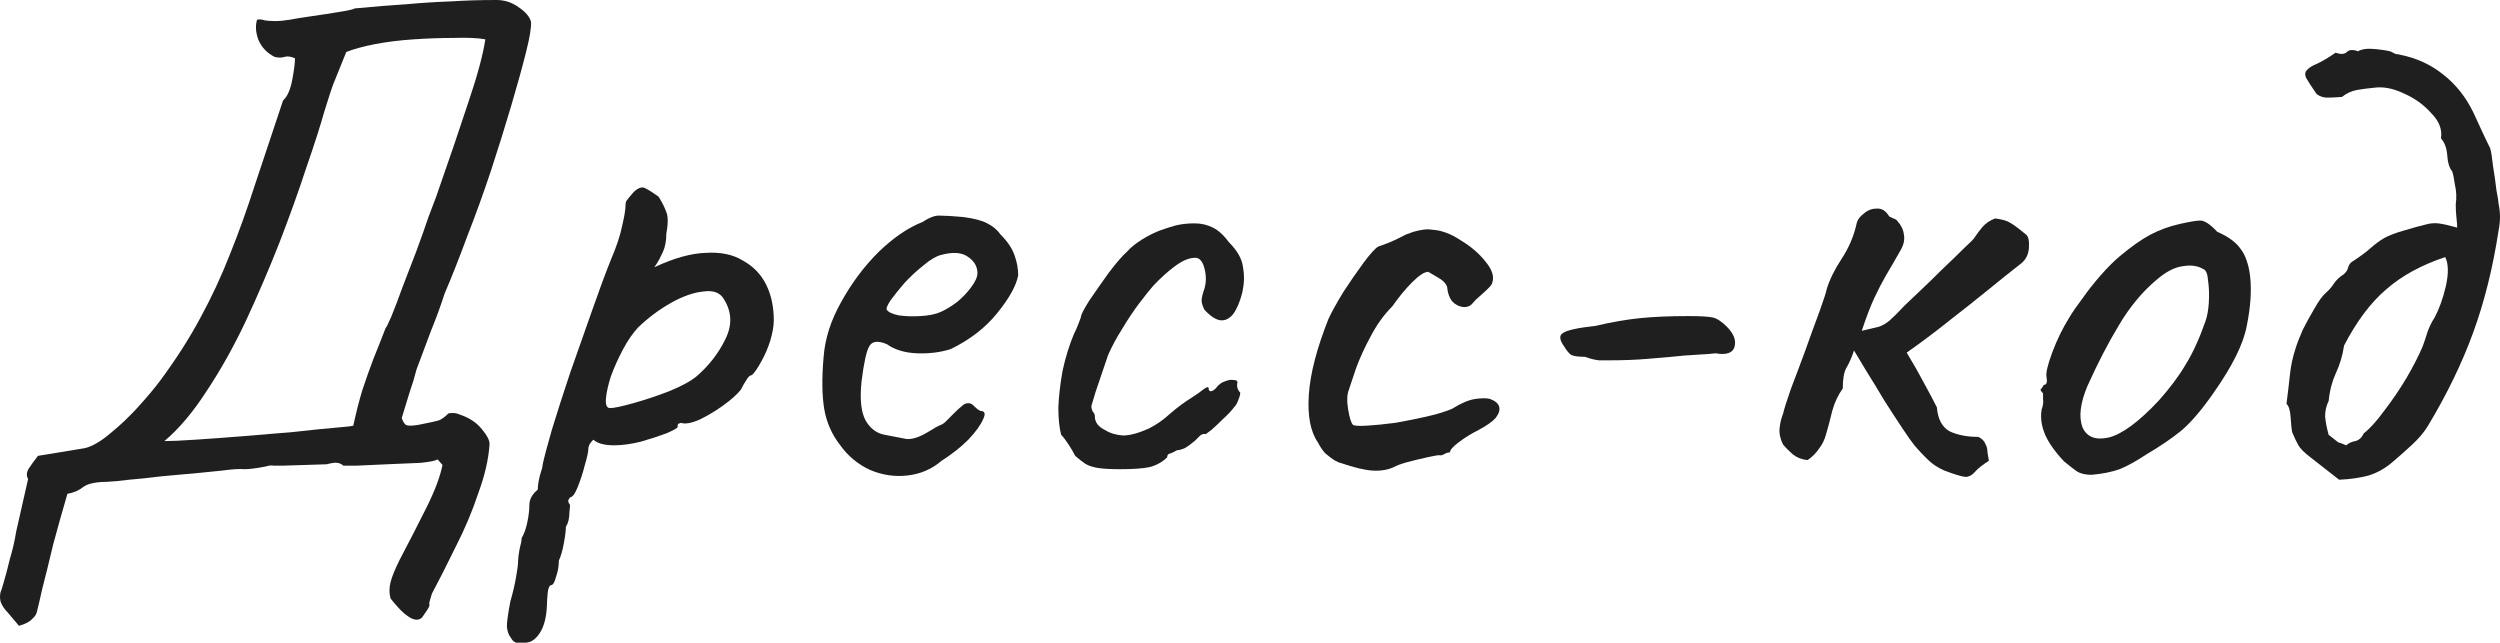 <?xml version="1.0" encoding="UTF-8"?> <svg xmlns="http://www.w3.org/2000/svg" viewBox="0 0 113.897 29.283" fill="none"> <path d="M0.864 28.512C0.672 28.277 0.501 28.075 0.352 27.904C0.203 27.755 0.096 27.595 0.032 27.424C-0.011 27.275 -0.011 27.115 0.032 26.944C0.032 26.987 0.075 26.859 0.16 26.56C0.245 26.283 0.341 25.92 0.448 25.472C0.576 25.045 0.672 24.629 0.736 24.224L1.28 21.824C1.195 21.675 1.205 21.515 1.312 21.344C1.44 21.152 1.579 20.96 1.728 20.768L3.872 20.416C4.213 20.331 4.597 20.107 5.024 19.744C5.472 19.381 5.899 18.976 6.304 18.528C6.709 18.08 7.04 17.685 7.296 17.344C8.021 16.363 8.629 15.413 9.12 14.496C9.632 13.557 10.08 12.597 10.464 11.616C10.869 10.613 11.253 9.547 11.616 8.416C12 7.264 12.427 5.984 12.896 4.576C13.088 4.405 13.227 4.096 13.312 3.648C13.397 3.2 13.44 2.869 13.44 2.656C13.248 2.571 13.088 2.549 12.96 2.592C12.832 2.635 12.683 2.635 12.512 2.592C12.171 2.421 11.925 2.165 11.776 1.824C11.648 1.483 11.627 1.173 11.712 0.896C11.819 0.875 11.936 0.885 12.064 0.928C12.192 0.949 12.352 0.96 12.544 0.96C12.736 0.96 12.96 0.939 13.216 0.896C13.429 0.853 13.76 0.8 14.208 0.736C14.656 0.672 15.072 0.608 15.456 0.544C15.861 0.48 16.096 0.427 16.16 0.384C17.056 0.299 17.845 0.235 18.528 0.192C19.232 0.128 19.904 0.085 20.544 0.064C21.184 0.021 21.877 0 22.624 0C22.987 0 23.317 0.107 23.616 0.32C23.936 0.533 24.128 0.757 24.192 0.992C24.213 1.227 24.139 1.685 23.968 2.368C23.797 3.051 23.573 3.861 23.296 4.8C23.019 5.739 22.709 6.731 22.368 7.776C22.027 8.8 21.664 9.803 21.28 10.784C20.917 11.765 20.576 12.629 20.256 13.376C20.085 13.909 19.883 14.464 19.648 15.04C19.435 15.616 19.211 16.213 18.976 16.832C18.891 17.173 18.784 17.525 18.656 17.888C18.549 18.229 18.432 18.613 18.304 19.04C18.347 19.189 18.411 19.296 18.496 19.36C18.581 19.403 18.763 19.403 19.04 19.36C19.595 19.253 19.925 19.179 20.032 19.136C20.16 19.072 20.288 18.976 20.416 18.848C20.437 18.827 20.501 18.816 20.608 18.816C20.736 18.816 20.843 18.837 20.928 18.88C21.376 19.029 21.717 19.253 21.952 19.552C22.187 19.829 22.304 20.053 22.304 20.224C22.261 20.907 22.091 21.653 21.792 22.464C21.515 23.296 21.173 24.107 20.768 24.896C20.384 25.685 20.021 26.4 19.68 27.04C19.595 27.317 19.552 27.467 19.552 27.488C19.573 27.531 19.573 27.573 19.552 27.616C19.552 27.659 19.445 27.829 19.232 28.128C19.104 28.256 18.933 28.267 18.72 28.16C18.528 28.053 18.336 27.893 18.144 27.68C17.973 27.488 17.856 27.349 17.792 27.264C17.728 27.029 17.728 26.784 17.792 26.528C17.856 26.272 17.995 25.931 18.208 25.504C18.635 24.693 19.04 23.904 19.424 23.136C19.808 22.368 20.053 21.717 20.16 21.184L19.936 20.928C19.851 20.992 19.584 21.045 19.136 21.088C18.688 21.109 18.187 21.131 17.632 21.152C17.099 21.173 16.629 21.195 16.224 21.216C15.84 21.216 15.648 21.216 15.648 21.216C15.541 21.131 15.445 21.088 15.36 21.088C15.296 21.067 15.136 21.088 14.88 21.152L12.864 21.216C12.715 21.216 12.587 21.216 12.48 21.216C12.373 21.195 12.256 21.205 12.128 21.248C11.701 21.333 11.371 21.376 11.136 21.376C10.923 21.355 10.581 21.376 10.112 21.44C10.069 21.44 9.856 21.461 9.472 21.504C9.088 21.547 8.629 21.589 8.096 21.632C7.584 21.675 7.072 21.728 6.56 21.792C6.069 21.835 5.653 21.877 5.312 21.92C4.992 21.941 4.853 21.952 4.896 21.952C4.384 21.952 4.021 22.027 3.808 22.176C3.595 22.347 3.349 22.453 3.072 22.496C2.859 23.221 2.645 23.979 2.432 24.768C2.24 25.579 2.069 26.272 1.92 26.848C1.792 27.424 1.717 27.744 1.696 27.808C1.675 27.957 1.6 28.085 1.472 28.192C1.365 28.32 1.163 28.427 0.864 28.512ZM7.488 20.096C7.787 20.096 8.256 20.075 8.896 20.032C9.557 19.989 10.283 19.936 11.072 19.872C11.883 19.808 12.651 19.744 13.376 19.68C14.123 19.595 14.752 19.531 15.264 19.488C15.776 19.445 16.053 19.413 16.096 19.392C16.224 18.795 16.363 18.251 16.512 17.76C16.683 17.248 16.853 16.768 17.024 16.32C17.216 15.851 17.397 15.392 17.568 14.944C17.589 14.944 17.675 14.773 17.824 14.432C17.973 14.069 18.144 13.621 18.336 13.088C18.549 12.533 18.763 11.979 18.976 11.424C19.189 10.848 19.371 10.336 19.52 9.888C19.691 9.44 19.808 9.131 19.872 8.96C20.469 7.253 20.96 5.813 21.344 4.64C21.749 3.445 22.005 2.496 22.112 1.792C21.749 1.728 21.269 1.707 20.672 1.728C20.096 1.728 19.488 1.749 18.848 1.792C18.208 1.835 17.611 1.909 17.056 2.016C16.523 2.123 16.096 2.24 15.776 2.368L15.168 3.872C15.125 3.979 14.997 4.373 14.784 5.056C14.592 5.739 14.315 6.603 13.952 7.648C13.611 8.693 13.205 9.824 12.736 11.04C12.267 12.235 11.755 13.429 11.2 14.624C10.645 15.797 10.048 16.864 9.408 17.824C8.789 18.784 8.149 19.541 7.488 20.096Z" fill="#1F1F1F"></path> <path d="M23.925 29.28C23.84 29.28 23.733 29.28 23.605 29.28C23.477 29.301 23.36 29.216 23.253 29.024C23.168 28.917 23.114 28.757 23.093 28.544C23.093 28.331 23.146 27.947 23.253 27.392C23.36 27.029 23.445 26.667 23.509 26.304C23.573 25.963 23.605 25.707 23.605 25.536C23.605 25.451 23.626 25.28 23.669 25.024C23.733 24.789 23.765 24.619 23.765 24.512C23.872 24.341 23.957 24.107 24.021 23.808C24.085 23.509 24.117 23.243 24.117 23.008C24.117 22.752 24.245 22.517 24.501 22.304C24.501 22.133 24.533 21.92 24.597 21.664C24.682 21.408 24.725 21.237 24.725 21.152C24.789 20.853 24.928 20.331 25.141 19.584C25.376 18.816 25.653 17.952 25.973 16.992C26.314 16.032 26.645 15.093 26.965 14.176C27.285 13.259 27.573 12.48 27.829 11.84C28.085 11.243 28.256 10.731 28.341 10.304C28.448 9.856 28.501 9.525 28.501 9.312C28.501 9.227 28.522 9.163 28.565 9.12C28.608 9.056 28.704 8.939 28.853 8.768C29.066 8.555 29.248 8.491 29.397 8.576C29.568 8.661 29.77 8.789 30.005 8.96C30.176 9.237 30.293 9.472 30.357 9.664C30.442 9.856 30.442 10.187 30.357 10.656C30.357 10.976 30.304 11.253 30.197 11.488C30.09 11.723 29.994 11.904 29.909 12.032C29.824 12.139 29.802 12.181 29.845 12.16C30.72 11.755 31.488 11.541 32.149 11.52C32.832 11.477 33.397 11.595 33.845 11.872C34.314 12.128 34.666 12.491 34.901 12.96C35.136 13.429 35.253 13.973 35.253 14.592C35.253 14.848 35.2 15.157 35.093 15.52C34.986 15.861 34.848 16.181 34.677 16.48C34.528 16.757 34.389 16.96 34.261 17.088C34.176 17.088 34.09 17.163 34.005 17.312C33.92 17.44 33.834 17.589 33.749 17.76C33.578 17.973 33.301 18.219 32.917 18.496C32.554 18.752 32.192 18.965 31.829 19.136C31.466 19.285 31.2 19.328 31.029 19.264C31.029 19.264 30.997 19.275 30.933 19.296C30.89 19.296 30.869 19.349 30.869 19.456C30.869 19.499 30.698 19.595 30.357 19.744C30.016 19.872 29.621 20 29.173 20.128C28.725 20.235 28.33 20.288 27.989 20.288C27.541 20.288 27.221 20.203 27.029 20.032C26.986 20.075 26.933 20.139 26.869 20.224C26.826 20.309 26.805 20.384 26.805 20.448C26.805 20.576 26.752 20.821 26.645 21.184C26.56 21.525 26.453 21.856 26.325 22.176C26.197 22.496 26.08 22.656 25.973 22.656C25.973 22.656 25.952 22.688 25.909 22.752C25.866 22.816 25.888 22.901 25.973 23.008C25.973 23.008 25.962 23.125 25.941 23.36C25.941 23.616 25.888 23.829 25.781 24C25.781 24.171 25.749 24.427 25.685 24.768C25.621 25.109 25.546 25.365 25.461 25.536C25.461 25.792 25.418 26.037 25.333 26.272C25.269 26.528 25.194 26.656 25.109 26.656C25.024 26.677 24.97 26.805 24.949 27.04C24.928 27.296 24.917 27.477 24.917 27.584C24.896 28.117 24.789 28.533 24.597 28.832C24.405 29.131 24.181 29.28 23.925 29.28ZM27.797 18.592C27.968 18.592 28.32 18.517 28.853 18.368C29.386 18.219 29.93 18.037 30.485 17.824C31.061 17.589 31.488 17.355 31.765 17.12C32.32 16.629 32.746 16.075 33.045 15.456C33.365 14.816 33.344 14.208 32.981 13.632C32.81 13.333 32.501 13.216 32.053 13.28C31.605 13.323 31.114 13.493 30.581 13.792C30.048 14.091 29.546 14.464 29.077 14.912C28.821 15.189 28.586 15.531 28.373 15.936C28.16 16.341 27.978 16.747 27.829 17.152C27.701 17.557 27.626 17.899 27.605 18.176C27.584 18.453 27.648 18.592 27.797 18.592Z" fill="#1F1F1F"></path> <path d="M42.899 20.992C42.451 21.376 41.928 21.6 41.331 21.664C40.755 21.728 40.189 21.643 39.635 21.408C39.08 21.152 38.621 20.768 38.259 20.256C37.896 19.787 37.662 19.253 37.555 18.656C37.448 18.037 37.437 17.237 37.523 16.256C37.587 15.424 37.853 14.592 38.323 13.76C38.792 12.907 39.357 12.149 40.019 11.488C40.702 10.827 41.373 10.368 42.035 10.112C42.355 9.899 42.622 9.803 42.835 9.824C43.069 9.824 43.421 9.845 43.891 9.888C44.381 9.952 44.744 10.048 44.979 10.176C45.235 10.304 45.437 10.475 45.587 10.688C45.907 11.008 46.12 11.328 46.227 11.648C46.333 11.947 46.387 12.245 46.387 12.544C46.301 13.013 45.981 13.589 45.427 14.272C44.893 14.933 44.189 15.477 43.315 15.904C42.845 16.053 42.334 16.117 41.779 16.096C41.224 16.075 40.765 15.936 40.403 15.68C39.997 15.509 39.731 15.541 39.603 15.776C39.475 15.989 39.357 16.523 39.251 17.376C39.165 18.187 39.229 18.784 39.443 19.168C39.656 19.531 39.944 19.744 40.307 19.808C40.733 19.893 41.064 19.957 41.299 20C41.555 20.021 41.864 19.925 42.227 19.712C42.568 19.499 42.781 19.381 42.867 19.36C42.952 19.317 43.016 19.275 43.059 19.232C43.123 19.168 43.261 19.029 43.475 18.816C43.624 18.667 43.742 18.56 43.827 18.496C43.912 18.411 44.008 18.368 44.115 18.368C44.221 18.368 44.317 18.421 44.403 18.528C44.488 18.613 44.574 18.677 44.659 18.72C44.872 18.72 44.915 18.848 44.787 19.104C44.68 19.36 44.456 19.669 44.115 20.032C43.773 20.373 43.368 20.693 42.899 20.992ZM42.867 14.208C43.101 14.101 43.347 13.952 43.603 13.76C43.859 13.547 44.072 13.323 44.243 13.088C44.435 12.832 44.531 12.619 44.531 12.448C44.531 12.149 44.392 11.904 44.115 11.712C43.837 11.499 43.421 11.467 42.867 11.616C42.632 11.68 42.366 11.84 42.067 12.096C41.768 12.331 41.48 12.597 41.203 12.896C40.947 13.195 40.733 13.461 40.563 13.696C40.414 13.931 40.36 14.069 40.403 14.112C40.467 14.219 40.648 14.304 40.947 14.368C41.246 14.411 41.576 14.421 41.939 14.4C42.323 14.379 42.632 14.315 42.867 14.208Z" fill="#1F1F1F"></path> <path d="M51.033 21.376C50.564 21.376 50.212 21.355 49.977 21.312C49.742 21.269 49.561 21.205 49.433 21.12C49.305 21.035 49.156 20.917 48.985 20.768C48.9 20.597 48.793 20.416 48.665 20.224C48.537 20.032 48.43 19.893 48.345 19.808C48.26 19.488 48.217 19.072 48.217 18.56C48.238 18.048 48.302 17.493 48.409 16.896C48.537 16.299 48.708 15.744 48.921 15.232C49.006 15.061 49.081 14.891 49.145 14.72C49.209 14.549 49.241 14.464 49.241 14.464C49.241 14.357 49.369 14.101 49.625 13.696C49.902 13.291 50.201 12.864 50.521 12.416C50.862 11.968 51.14 11.648 51.353 11.456C51.502 11.285 51.726 11.104 52.025 10.912C52.345 10.72 52.622 10.581 52.857 10.496C53.092 10.411 53.326 10.336 53.561 10.272C53.817 10.208 54.105 10.176 54.425 10.176C54.724 10.176 55.001 10.24 55.257 10.368C55.513 10.496 55.758 10.72 55.993 11.04C56.377 11.424 56.59 11.808 56.633 12.192C56.697 12.555 56.686 12.928 56.601 13.312C56.494 13.739 56.356 14.069 56.185 14.304C56.014 14.517 55.822 14.613 55.609 14.592C55.396 14.571 55.15 14.411 54.873 14.112C54.788 13.941 54.745 13.803 54.745 13.696C54.745 13.568 54.788 13.387 54.873 13.152C54.958 12.853 54.958 12.544 54.873 12.224C54.788 11.904 54.649 11.744 54.457 11.744C54.18 11.744 53.87 11.872 53.529 12.128C53.209 12.363 52.878 12.661 52.537 13.024C52.388 13.195 52.174 13.461 51.897 13.824C51.641 14.165 51.385 14.549 51.129 14.976C50.873 15.381 50.66 15.776 50.489 16.16C50.254 16.864 50.062 17.429 49.913 17.856C49.785 18.283 49.721 18.496 49.721 18.496C49.721 18.581 49.742 18.667 49.785 18.752C49.849 18.816 49.881 18.891 49.881 18.976C49.881 19.232 50.03 19.435 50.329 19.584C50.564 19.733 50.841 19.819 51.161 19.84C51.481 19.84 51.876 19.733 52.345 19.52C52.686 19.349 53.006 19.125 53.305 18.848C53.625 18.571 53.956 18.325 54.297 18.112C54.532 17.963 54.713 17.835 54.841 17.728C54.99 17.621 55.065 17.611 55.065 17.696C55.065 17.781 55.097 17.824 55.161 17.824C55.225 17.824 55.3 17.781 55.385 17.696C55.513 17.525 55.652 17.419 55.801 17.376C55.95 17.312 56.078 17.291 56.185 17.312C56.313 17.312 56.377 17.344 56.377 17.408C56.334 17.6 56.377 17.76 56.505 17.888C56.505 17.973 56.473 18.091 56.409 18.24C56.366 18.368 56.302 18.475 56.217 18.56C56.11 18.709 55.95 18.88 55.737 19.072C55.545 19.264 55.364 19.435 55.193 19.584C55.022 19.712 54.937 19.776 54.937 19.776C54.852 19.755 54.766 19.776 54.681 19.84C54.617 19.904 54.542 19.979 54.457 20.064C54.286 20.213 54.126 20.331 53.977 20.416C53.828 20.48 53.71 20.512 53.625 20.512C53.476 20.597 53.358 20.651 53.273 20.672C53.209 20.693 53.177 20.747 53.177 20.832C52.964 21.045 52.697 21.195 52.377 21.28C52.078 21.344 51.63 21.376 51.033 21.376Z" fill="#1F1F1F"></path> <path d="M63.5 21.28C63.222 21.408 62.902 21.461 62.54 21.44C62.177 21.419 61.686 21.301 61.068 21.088C61.025 21.088 60.929 21.045 60.78 20.96C60.652 20.875 60.513 20.768 60.364 20.64C60.236 20.491 60.129 20.331 60.044 20.16C59.703 19.669 59.564 18.944 59.628 17.984C59.692 17.024 59.99 15.872 60.524 14.528C60.673 14.208 60.897 13.803 61.196 13.312C61.516 12.821 61.825 12.373 62.124 11.968C62.444 11.541 62.668 11.296 62.796 11.232C62.796 11.232 62.913 11.189 63.148 11.104C63.382 11.019 63.681 10.88 64.044 10.688C64.15 10.645 64.268 10.603 64.396 10.56C64.545 10.517 64.694 10.485 64.844 10.464C64.993 10.443 65.121 10.443 65.228 10.464C65.654 10.485 66.092 10.645 66.54 10.944C67.009 11.221 67.393 11.552 67.692 11.936C67.99 12.299 68.086 12.619 67.98 12.896C67.98 12.939 67.916 13.024 67.788 13.152C67.681 13.259 67.553 13.376 67.404 13.504C67.276 13.611 67.169 13.717 67.084 13.824C66.977 13.952 66.828 14.005 66.636 13.984C66.465 13.963 66.305 13.877 66.156 13.728C66.028 13.557 65.953 13.344 65.932 13.088C65.889 12.917 65.729 12.757 65.452 12.608C65.196 12.459 65.068 12.384 65.068 12.384C64.897 12.384 64.652 12.544 64.332 12.864C64.033 13.163 63.734 13.525 63.436 13.952C63.052 14.336 62.721 14.795 62.444 15.328C62.167 15.84 61.942 16.331 61.772 16.8C61.623 17.248 61.516 17.568 61.452 17.76C61.366 17.973 61.356 18.272 61.42 18.656C61.484 19.04 61.558 19.275 61.644 19.36C61.729 19.403 61.942 19.413 62.284 19.392C62.646 19.371 63.073 19.328 63.564 19.264C64.054 19.179 64.534 19.083 65.004 18.976C65.473 18.869 65.857 18.752 66.156 18.624C66.561 18.368 66.913 18.219 67.212 18.176C67.51 18.133 67.734 18.133 67.884 18.176C68.118 18.261 68.257 18.379 68.3 18.528C68.342 18.677 68.289 18.848 68.14 19.04C67.99 19.211 67.734 19.392 67.372 19.584C67.03 19.755 66.721 19.947 66.444 20.16C66.188 20.352 66.06 20.501 66.06 20.608C65.974 20.608 65.878 20.64 65.772 20.704C65.686 20.747 65.612 20.757 65.548 20.736C65.505 20.736 65.334 20.768 65.036 20.832C64.737 20.896 64.428 20.971 64.108 21.056C63.809 21.141 63.606 21.216 63.5 21.28Z" fill="#1F1F1F"></path> <path d="M73.325 16.416C73.197 16.416 73.037 16.416 72.845 16.416C72.653 16.395 72.44 16.341 72.205 16.256C71.885 16.256 71.672 16.224 71.565 16.16C71.459 16.075 71.363 15.957 71.277 15.808C71.043 15.488 71.021 15.275 71.213 15.168C71.405 15.04 71.896 14.933 72.685 14.848C73.411 14.677 74.083 14.56 74.701 14.496C75.32 14.432 76.056 14.4 76.909 14.4C77.464 14.4 77.837 14.421 78.029 14.464C78.221 14.507 78.434 14.645 78.669 14.88C78.989 15.2 79.107 15.509 79.021 15.808C78.936 16.085 78.648 16.181 78.157 16.096C78.008 16.117 77.731 16.139 77.325 16.16C76.92 16.181 76.525 16.213 76.141 16.256C75.907 16.277 75.533 16.309 75.021 16.352C74.509 16.395 73.944 16.416 73.325 16.416Z" fill="#1F1F1F"></path> <path d="M88.851 21.536C88.509 21.429 88.211 21.269 87.955 21.056C87.699 20.821 87.453 20.565 87.219 20.288C87.112 20.16 86.931 19.904 86.675 19.52C86.419 19.136 86.141 18.709 85.843 18.24C85.566 17.771 85.299 17.333 85.043 16.928C84.787 16.501 84.595 16.181 84.467 15.968C84.36 16.288 84.243 16.555 84.115 16.768C84.008 16.96 83.955 17.269 83.955 17.696C83.741 17.995 83.581 18.336 83.475 18.72C83.389 19.083 83.293 19.445 83.187 19.808C83.123 20.043 83.016 20.256 82.867 20.448C82.739 20.64 82.568 20.811 82.355 20.96C82.099 20.939 81.875 20.853 81.683 20.704C81.512 20.555 81.363 20.405 81.235 20.256C81.107 20 81.053 19.755 81.075 19.52C81.096 19.285 81.15 19.061 81.235 18.848C81.277 18.656 81.395 18.283 81.587 17.728C81.8 17.173 82.024 16.576 82.259 15.936C82.493 15.275 82.707 14.688 82.899 14.176C83.091 13.643 83.197 13.312 83.219 13.184C83.347 12.757 83.571 12.299 83.891 11.808C84.232 11.296 84.467 10.741 84.595 10.144C84.637 9.995 84.744 9.856 84.915 9.728C85.085 9.579 85.278 9.504 85.491 9.504C85.725 9.483 85.917 9.6 86.067 9.856C86.11 9.877 86.173 9.909 86.259 9.952C86.344 9.973 86.408 10.016 86.451 10.08C86.622 10.272 86.717 10.475 86.739 10.688C86.781 10.901 86.739 11.125 86.611 11.36C86.333 11.851 86.099 12.256 85.907 12.576C85.736 12.875 85.566 13.205 85.395 13.568C85.224 13.931 85.032 14.432 84.819 15.072C85.181 14.987 85.448 14.923 85.619 14.88C85.789 14.816 85.949 14.72 86.099 14.592C86.269 14.443 86.493 14.219 86.771 13.92C86.877 13.813 87.091 13.611 87.411 13.312C87.752 12.992 88.104 12.651 88.467 12.288C88.851 11.925 89.181 11.605 89.459 11.328C89.757 11.051 89.917 10.891 89.939 10.848C90.067 10.656 90.195 10.485 90.323 10.336C90.472 10.165 90.664 10.037 90.899 9.952C91.219 9.995 91.443 10.059 91.571 10.144C91.699 10.208 91.944 10.389 92.307 10.688C92.414 10.773 92.456 10.976 92.435 11.296C92.414 11.595 92.296 11.829 92.083 12C91.699 12.299 91.219 12.683 90.643 13.152C90.067 13.621 89.448 14.112 88.787 14.624C88.147 15.136 87.507 15.616 86.867 16.064C87.165 16.555 87.432 17.024 87.667 17.472C87.901 17.899 88.093 18.261 88.243 18.56C88.286 19.093 88.477 19.456 88.819 19.648C89.181 19.819 89.619 19.904 90.131 19.904C90.301 19.989 90.408 20.096 90.451 20.224C90.515 20.331 90.547 20.459 90.547 20.608C90.568 20.736 90.589 20.864 90.611 20.992C90.312 21.184 90.099 21.355 89.971 21.504C89.864 21.632 89.736 21.707 89.587 21.728C89.459 21.728 89.213 21.664 88.851 21.536Z" fill="#1F1F1F"></path> <path d="M95.287 21.632C95.01 21.632 94.786 21.579 94.615 21.472C94.466 21.365 94.274 21.216 94.039 21.024C93.634 20.597 93.346 20.192 93.175 19.808C93.004 19.403 92.951 19.019 93.015 18.656C93.079 18.485 93.101 18.325 93.079 18.176C93.079 18.005 93.079 17.92 93.079 17.92C92.973 17.813 92.941 17.749 92.983 17.728C93.026 17.685 93.069 17.621 93.111 17.536C93.239 17.536 93.282 17.419 93.239 17.184C93.197 17.013 93.282 16.64 93.495 16.064C93.709 15.488 93.975 14.944 94.295 14.432C94.423 14.219 94.615 13.941 94.871 13.6C95.127 13.237 95.405 12.885 95.703 12.544C96.023 12.181 96.311 11.893 96.567 11.68C97.101 11.232 97.57 10.901 97.975 10.688C98.381 10.475 98.818 10.315 99.287 10.208C99.757 10.101 100.077 10.048 100.247 10.048C100.439 10.048 100.695 10.219 101.015 10.56C101.506 10.773 101.858 11.029 102.071 11.328C102.306 11.627 102.455 12.064 102.519 12.64C102.583 13.28 102.53 14.016 102.359 14.848C102.21 15.659 101.709 16.672 100.855 17.888C100.322 18.656 99.831 19.232 99.383 19.616C98.935 19.979 98.402 20.341 97.783 20.704C97.335 21.003 96.93 21.227 96.567 21.376C96.205 21.504 95.778 21.589 95.287 21.632ZM98.359 18.24C98.871 17.664 99.277 17.12 99.575 16.608C99.895 16.096 100.194 15.445 100.471 14.656C100.557 14.421 100.61 14.133 100.631 13.792C100.653 13.429 100.642 13.099 100.599 12.8C100.578 12.48 100.503 12.299 100.375 12.256C100.119 12.107 99.81 12.064 99.447 12.128C99.084 12.171 98.69 12.373 98.263 12.736C97.602 13.291 97.026 13.984 96.535 14.816C96.044 15.627 95.565 16.555 95.095 17.6C94.775 18.368 94.7 18.987 94.871 19.456C95.063 19.904 95.458 20.064 96.055 19.936C96.674 19.787 97.442 19.221 98.359 18.24Z" fill="#1F1F1F"></path> <path d="M104.425 19.68C104.403 19.573 104.382 19.36 104.36 19.04C104.339 18.699 104.275 18.485 104.169 18.4C104.233 17.909 104.286 17.461 104.328 17.056C104.371 16.651 104.457 16.256 104.584 15.872C104.648 15.659 104.755 15.381 104.904 15.04C105.075 14.699 105.257 14.368 105.448 14.048C105.641 13.707 105.811 13.472 105.96 13.344C106.11 13.216 106.238 13.067 106.344 12.896C106.473 12.725 106.611 12.597 106.76 12.512C106.888 12.405 106.963 12.288 106.985 12.16C107.027 12.032 107.112 11.936 107.241 11.872C107.561 11.659 107.817 11.467 108.009 11.296C108.2 11.125 108.403 10.976 108.617 10.848C108.851 10.72 109.161 10.603 109.544 10.496C109.971 10.368 110.281 10.283 110.473 10.24C110.686 10.176 110.888 10.155 111.081 10.176C111.272 10.197 111.56 10.261 111.945 10.368C111.945 10.24 111.934 10.091 111.913 9.92C111.891 9.728 111.881 9.525 111.881 9.312C111.923 9.013 111.913 8.725 111.849 8.448C111.806 8.149 111.763 7.936 111.72 7.808C111.593 7.659 111.518 7.424 111.496 7.104C111.475 6.763 111.379 6.496 111.208 6.304C111.272 5.899 111.123 5.515 110.761 5.152C110.419 4.768 110.003 4.469 109.512 4.256C109.022 4.021 108.563 3.936 108.136 4C107.902 4.021 107.656 4.053 107.4 4.096C107.144 4.139 106.91 4.245 106.697 4.416C106.419 4.437 106.195 4.448 106.024 4.448C105.854 4.448 105.694 4.395 105.545 4.288C105.31 3.947 105.15 3.701 105.065 3.552C105.001 3.403 105.011 3.285 105.097 3.2C105.182 3.093 105.331 2.997 105.545 2.912C105.779 2.805 106.067 2.635 106.409 2.4C106.643 2.485 106.814 2.475 106.921 2.368C107.027 2.261 107.198 2.251 107.432 2.336C107.603 2.229 107.88 2.197 108.264 2.24C108.649 2.283 108.883 2.325 108.968 2.368C109.032 2.411 109.096 2.443 109.161 2.464C109.225 2.464 109.288 2.475 109.352 2.496C110.099 2.645 110.75 2.944 111.305 3.392C111.881 3.84 112.339 4.416 112.681 5.12C112.809 5.397 112.936 5.675 113.065 5.952C113.192 6.229 113.321 6.496 113.448 6.752C113.491 6.88 113.534 7.147 113.577 7.552C113.64 7.936 113.694 8.309 113.736 8.672C113.801 9.013 113.833 9.216 113.833 9.28C113.875 9.493 113.897 9.696 113.897 9.888C113.897 10.08 113.875 10.283 113.833 10.496C113.577 12.181 113.192 13.728 112.681 15.136C112.169 16.544 111.475 17.973 110.601 19.424C110.43 19.701 110.195 19.979 109.896 20.256C109.598 20.533 109.31 20.789 109.032 21.024C108.691 21.323 108.318 21.536 107.912 21.664C107.507 21.771 107.059 21.835 106.568 21.856C105.971 21.387 105.534 21.045 105.257 20.832C104.979 20.619 104.798 20.437 104.713 20.288C104.627 20.139 104.531 19.936 104.425 19.68ZM106.888 20.288C107.017 20.181 107.155 20.117 107.305 20.096C107.475 20.053 107.603 19.936 107.688 19.744C107.966 19.531 108.275 19.189 108.617 18.72C108.979 18.251 109.32 17.749 109.64 17.216C109.961 16.661 110.206 16.181 110.376 15.776C110.462 15.541 110.537 15.317 110.601 15.104C110.686 14.869 110.793 14.656 110.92 14.464C111.134 14.059 111.305 13.579 111.433 13.024C111.56 12.448 111.55 12.011 111.401 11.712C110.313 12.075 109.417 12.565 108.712 13.184C108.009 13.781 107.368 14.635 106.792 15.744C106.729 16.192 106.6 16.619 106.409 17.024C106.238 17.408 106.131 17.824 106.089 18.272C105.982 18.485 105.929 18.72 105.929 18.976C105.95 19.211 106.003 19.488 106.089 19.808C106.366 20.021 106.515 20.139 106.536 20.16C106.579 20.16 106.697 20.203 106.888 20.288Z" fill="#1F1F1F"></path> </svg> 